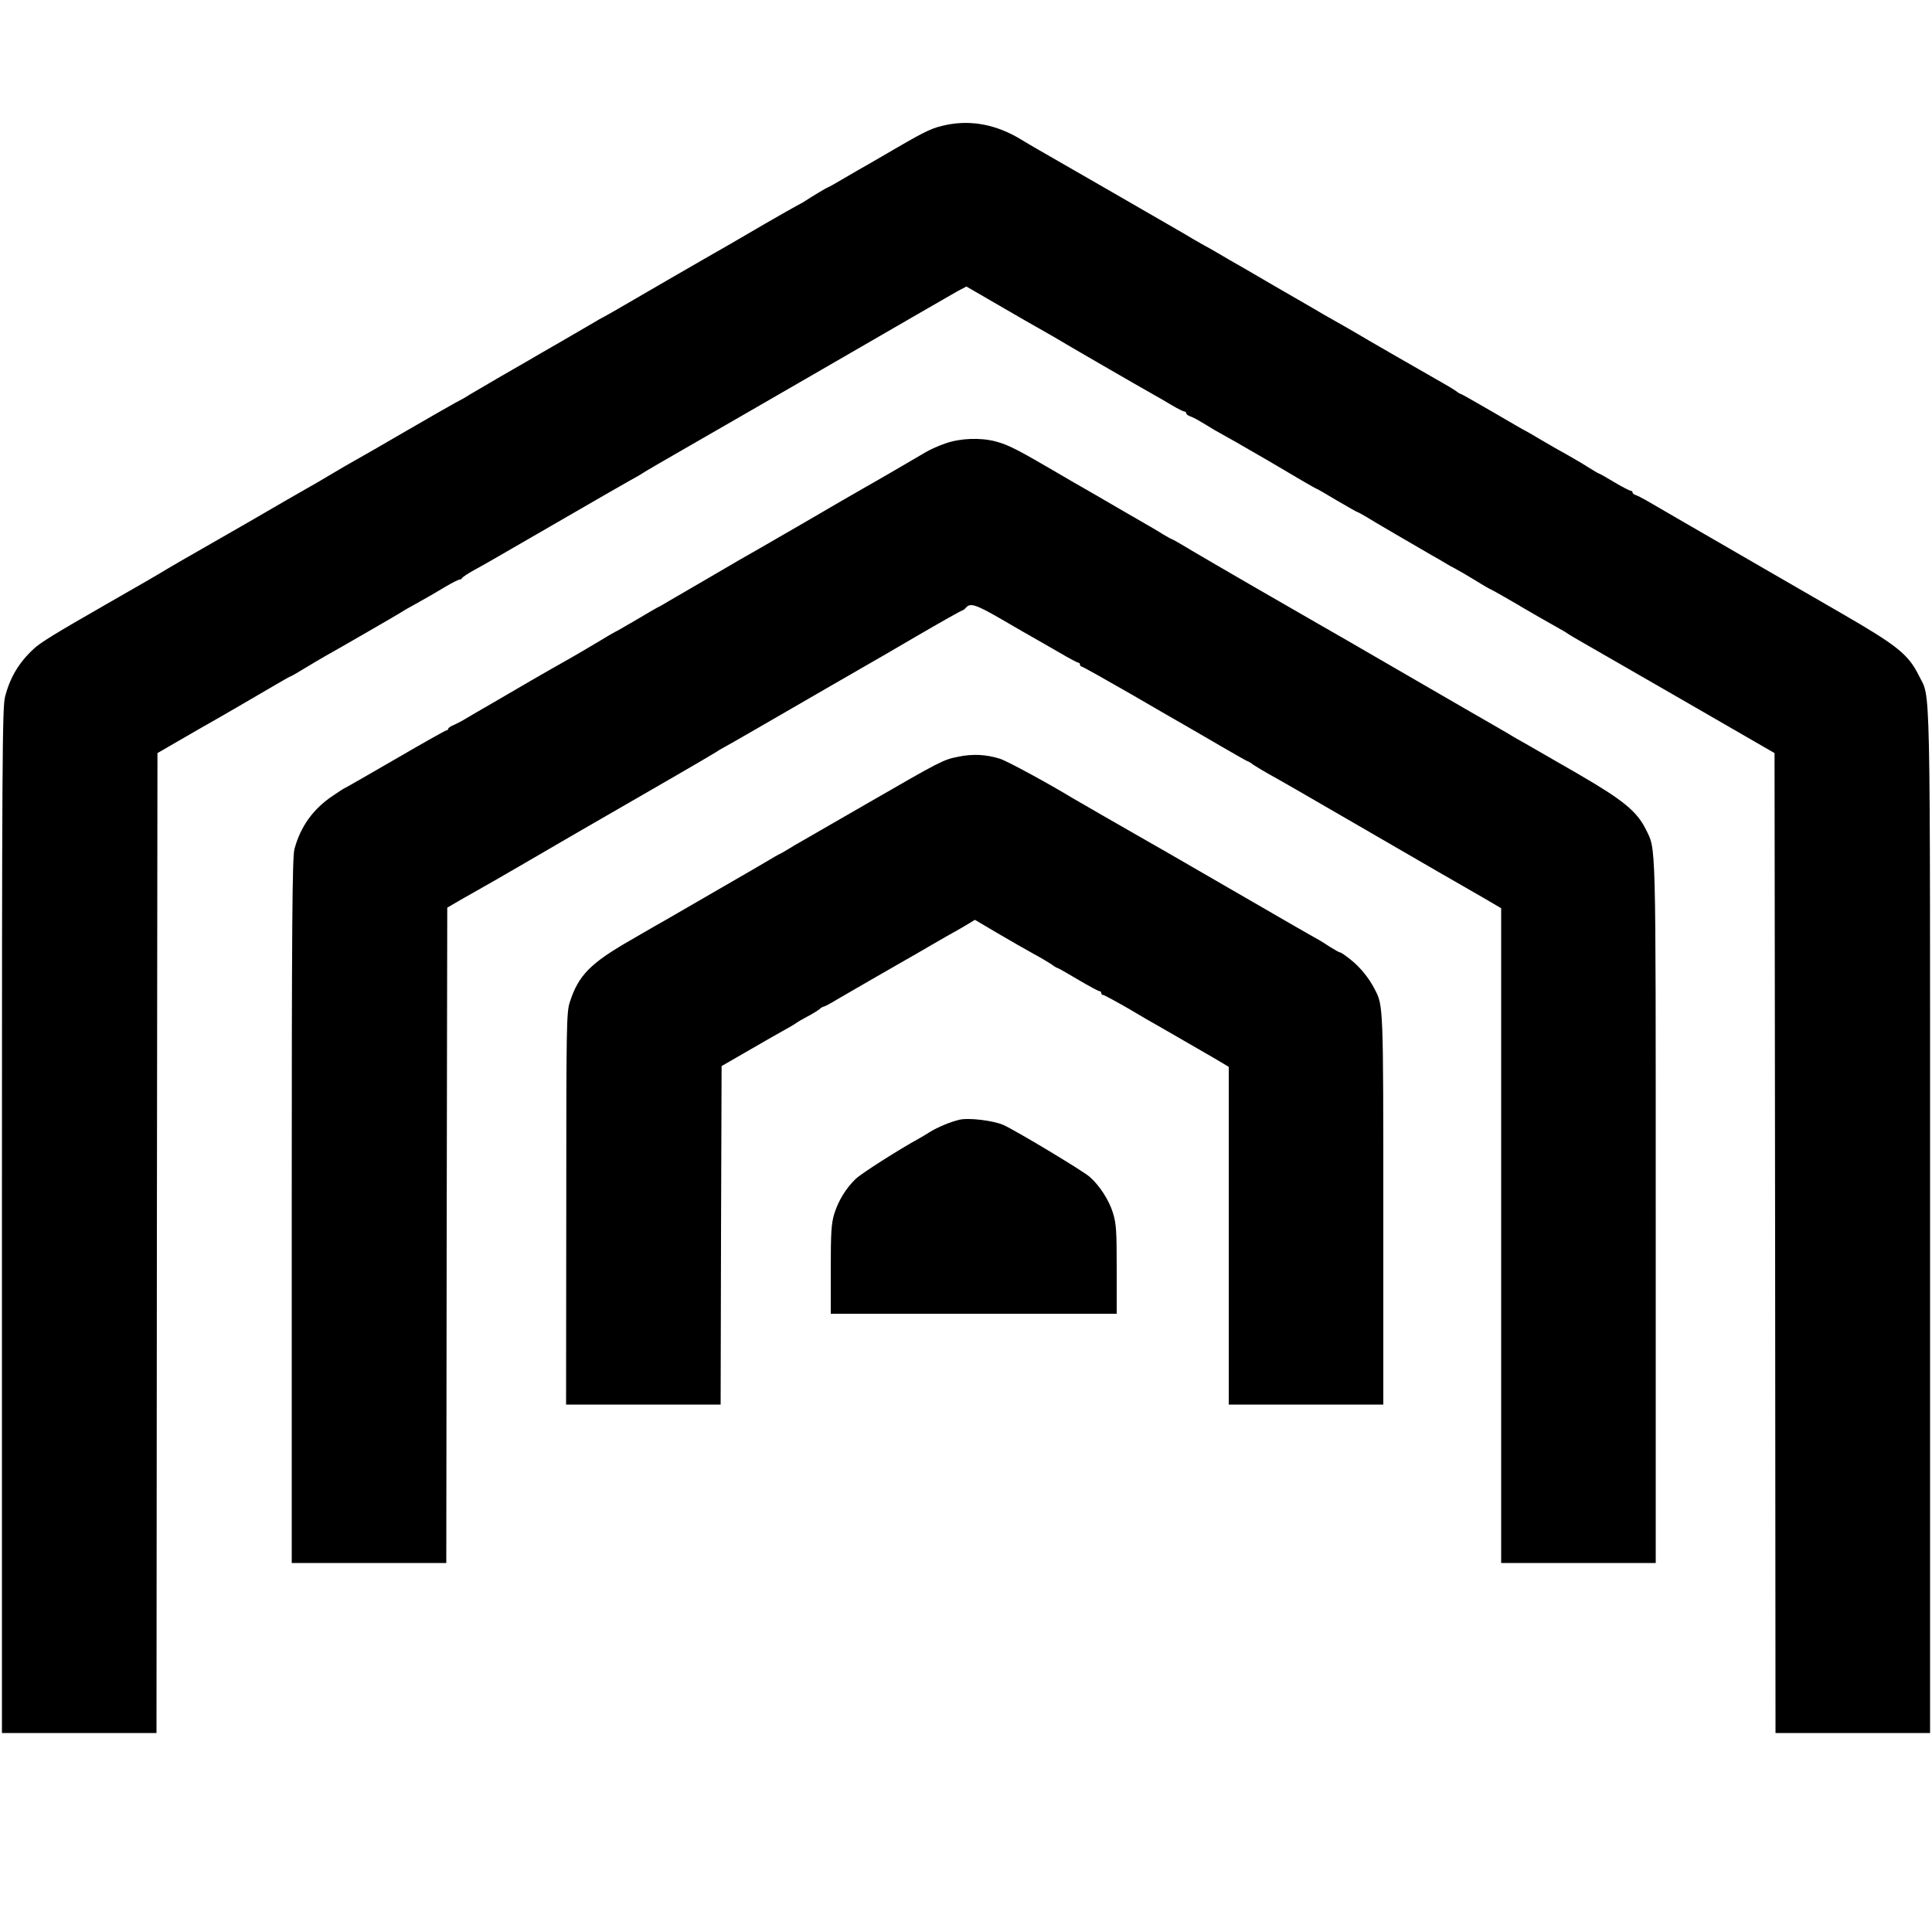 <?xml version="1.0" standalone="no"?>
<!DOCTYPE svg PUBLIC "-//W3C//DTD SVG 20010904//EN"
 "http://www.w3.org/TR/2001/REC-SVG-20010904/DTD/svg10.dtd">
<svg version="1.0" xmlns="http://www.w3.org/2000/svg"
 width="1000pt" height="1000pt" viewBox="0 0 1000 1000"
 preserveAspectRatio="xMidYMid meet">
<g transform="translate(0,1000) scale(0.1,-0.1)"
fill="#000000" stroke="none">
<path d="M4901 9354 c-74 -15 -104 -29 -256 -117 -66 -38 -136 -79 -155 -90
-19 -10 -72 -41 -118 -68 -45 -27 -85 -49 -87 -49 -4 0 -71 -40 -130 -78 -11
-6 -27 -15 -35 -19 -8 -4 -80 -45 -160 -91 -80 -47 -158 -92 -175 -102 -139
-79 -524 -302 -580 -335 -38 -22 -77 -44 -85 -48 -8 -4 -30 -16 -49 -28 -19
-11 -93 -54 -165 -96 -72 -41 -149 -86 -171 -99 -22 -13 -93 -54 -158 -91 -65
-38 -130 -76 -145 -85 -15 -10 -34 -21 -42 -25 -12 -5 -170 -95 -297 -169 -52
-31 -254 -147 -308 -177 -27 -16 -75 -44 -105 -62 -30 -18 -73 -43 -95 -55
-22 -12 -155 -89 -296 -171 -141 -81 -279 -160 -305 -175 -27 -15 -80 -46
-119 -69 -61 -37 -115 -68 -321 -186 -255 -146 -335 -195 -369 -227 -77 -71
-123 -148 -149 -249 -14 -55 -16 -331 -16 -2712 l0 -2651 400 0 400 0 2 2536
3 2536 95 55 c52 30 113 65 135 78 63 35 299 172 382 221 41 24 76 44 79 44 2
0 32 17 66 38 35 21 83 50 108 64 93 52 385 221 395 228 6 4 30 19 55 32 59
33 102 57 177 102 34 20 66 36 71 36 6 0 12 4 14 8 2 5 28 22 58 39 67 37 52
28 439 252 173 100 339 196 370 213 31 17 61 34 66 38 8 6 121 72 240 140 106
61 478 275 685 395 430 249 654 378 703 406 l49 26 171 -99 c95 -55 188 -109
207 -119 19 -11 51 -29 70 -40 54 -33 469 -273 520 -301 25 -14 69 -39 98 -57
29 -17 57 -31 62 -31 6 0 10 -4 10 -9 0 -5 8 -11 18 -15 9 -3 31 -13 47 -23
17 -10 53 -31 80 -48 28 -16 64 -36 80 -45 17 -9 46 -26 65 -37 19 -11 78 -45
130 -75 52 -31 130 -76 173 -102 43 -25 80 -46 82 -46 2 0 49 -27 104 -60 56
-33 104 -60 106 -60 3 0 22 -11 43 -23 33 -21 246 -145 341 -200 20 -11 50
-28 66 -38 17 -11 41 -24 55 -31 14 -7 60 -34 103 -60 43 -27 80 -48 82 -48 3
0 141 -79 175 -100 18 -11 132 -76 180 -103 19 -10 40 -23 45 -27 6 -4 30 -19
55 -33 25 -14 263 -151 530 -305 l485 -280 3 -2536 2 -2536 400 0 400 0 0
2653 c0 2905 4 2693 -59 2822 -53 107 -111 154 -397 319 -143 83 -313 181
-379 219 -463 268 -576 333 -620 359 -27 16 -58 32 -67 35 -10 3 -18 9 -18 14
0 5 -4 9 -10 9 -5 0 -44 20 -86 45 -41 25 -77 45 -80 45 -2 0 -27 15 -56 33
-29 19 -78 47 -108 64 -30 16 -90 51 -133 76 -43 26 -80 47 -81 47 -2 0 -76
43 -165 95 -90 52 -165 95 -168 95 -3 0 -17 8 -31 19 -15 10 -47 29 -72 43
-65 37 -412 236 -430 248 -13 8 -81 47 -175 100 -16 10 -127 74 -245 142 -118
69 -228 133 -245 142 -16 9 -48 28 -70 41 -22 13 -47 27 -55 31 -8 4 -37 21
-65 37 -27 17 -63 37 -80 47 -16 9 -174 100 -350 202 -176 101 -340 196 -365
210 -25 14 -67 39 -95 56 -125 76 -255 102 -384 76z"/>
<path d="M4894 7705 c-33 -11 -78 -31 -100 -44 -47 -28 -279 -163 -326 -189
-18 -10 -162 -93 -319 -185 -157 -91 -303 -175 -325 -187 -21 -12 -91 -53
-154 -90 -63 -37 -137 -80 -165 -96 -27 -16 -59 -34 -70 -41 -11 -7 -27 -15
-35 -19 -8 -4 -59 -34 -113 -66 -55 -32 -100 -58 -102 -58 -1 0 -43 -24 -92
-54 -49 -29 -111 -66 -138 -81 -71 -40 -164 -93 -205 -117 -19 -11 -98 -57
-175 -102 -77 -44 -153 -89 -170 -99 -16 -10 -42 -23 -57 -30 -16 -6 -28 -15
-28 -19 0 -4 -4 -8 -9 -8 -4 0 -124 -67 -266 -150 -142 -82 -260 -150 -262
-150 -2 0 -30 -18 -62 -40 -101 -68 -166 -159 -197 -275 -11 -41 -14 -376 -14
-1872 l0 -1823 400 0 400 0 2 1696 3 1696 65 38 c36 20 121 69 190 108 69 40
132 76 140 81 8 5 130 76 270 157 140 81 359 207 485 280 127 73 235 137 241
141 5 4 23 15 40 24 27 14 248 142 554 319 69 40 145 84 170 98 25 14 148 85
274 159 125 73 232 133 236 133 4 0 13 7 20 15 22 26 52 16 185 -61 72 -42
148 -86 170 -98 22 -13 80 -46 129 -74 49 -29 93 -52 97 -52 5 0 9 -4 9 -10 0
-5 4 -10 8 -10 5 0 119 -64 253 -141 134 -78 264 -153 289 -167 25 -14 105
-61 179 -104 74 -43 136 -78 138 -78 3 0 17 -8 31 -19 15 -10 52 -32 82 -49
30 -16 208 -118 395 -227 187 -108 403 -233 480 -278 77 -44 182 -105 233
-134 l92 -54 0 -1695 0 -1694 400 0 400 0 0 1822 c0 1962 2 1865 -51 1975 -47
94 -116 151 -354 289 -121 70 -240 138 -264 152 -25 14 -68 38 -95 55 -28 16
-64 37 -81 47 -16 9 -219 126 -450 260 -231 134 -433 251 -450 260 -97 55
-576 332 -658 381 -54 33 -100 59 -103 59 -2 0 -21 11 -42 23 -20 13 -57 35
-82 49 -25 14 -85 49 -135 78 -98 57 -137 80 -188 109 -18 10 -89 51 -157 91
-198 116 -243 138 -306 155 -79 21 -184 17 -260 -10z"/>
<path d="M4959 6083 c-77 -15 -93 -24 -464 -238 -159 -92 -310 -179 -335 -193
-25 -14 -61 -35 -80 -47 -19 -12 -42 -25 -50 -28 -8 -4 -28 -16 -45 -26 -16
-10 -133 -78 -260 -151 -126 -73 -246 -142 -266 -154 -20 -11 -107 -61 -193
-111 -211 -121 -272 -183 -317 -323 -17 -53 -18 -120 -18 -1069 l-1 -1013 400
0 400 0 2 876 3 876 130 75 c72 42 155 89 185 106 30 16 62 35 70 41 8 6 35
22 60 35 25 13 52 30 61 37 8 8 19 14 23 14 4 0 35 16 69 37 57 33 281 163
352 203 17 9 75 43 130 75 55 32 116 67 135 77 19 11 49 28 65 38 l31 19 117
-69 c65 -38 148 -86 185 -106 37 -20 79 -45 94 -55 14 -11 28 -19 31 -19 3 0
51 -27 106 -60 56 -33 106 -60 111 -60 6 0 10 -4 10 -10 0 -5 4 -10 10 -10 5
0 64 -32 132 -71 67 -40 136 -80 153 -89 64 -37 233 -134 298 -172 l67 -40 0
-874 0 -874 400 0 400 0 0 1008 c0 1058 0 1056 -44 1141 -31 60 -76 115 -124
153 -26 21 -50 38 -55 38 -4 0 -26 12 -50 27 -23 15 -51 33 -62 39 -49 27
-124 70 -490 282 -214 124 -403 233 -420 242 -93 53 -352 202 -365 210 -115
70 -336 191 -375 203 -70 22 -141 26 -216 10z"/>
<path d="M4965 4204 c-47 -11 -113 -39 -150 -62 -22 -14 -49 -30 -60 -36 -96
-52 -294 -178 -325 -207 -51 -49 -90 -112 -112 -182 -15 -50 -18 -94 -18 -288
l0 -229 740 0 740 0 0 229 c0 202 -2 237 -20 295 -20 64 -68 139 -119 184 -33
30 -379 238 -447 269 -51 23 -182 39 -229 27z"/>
</g>
</svg>
